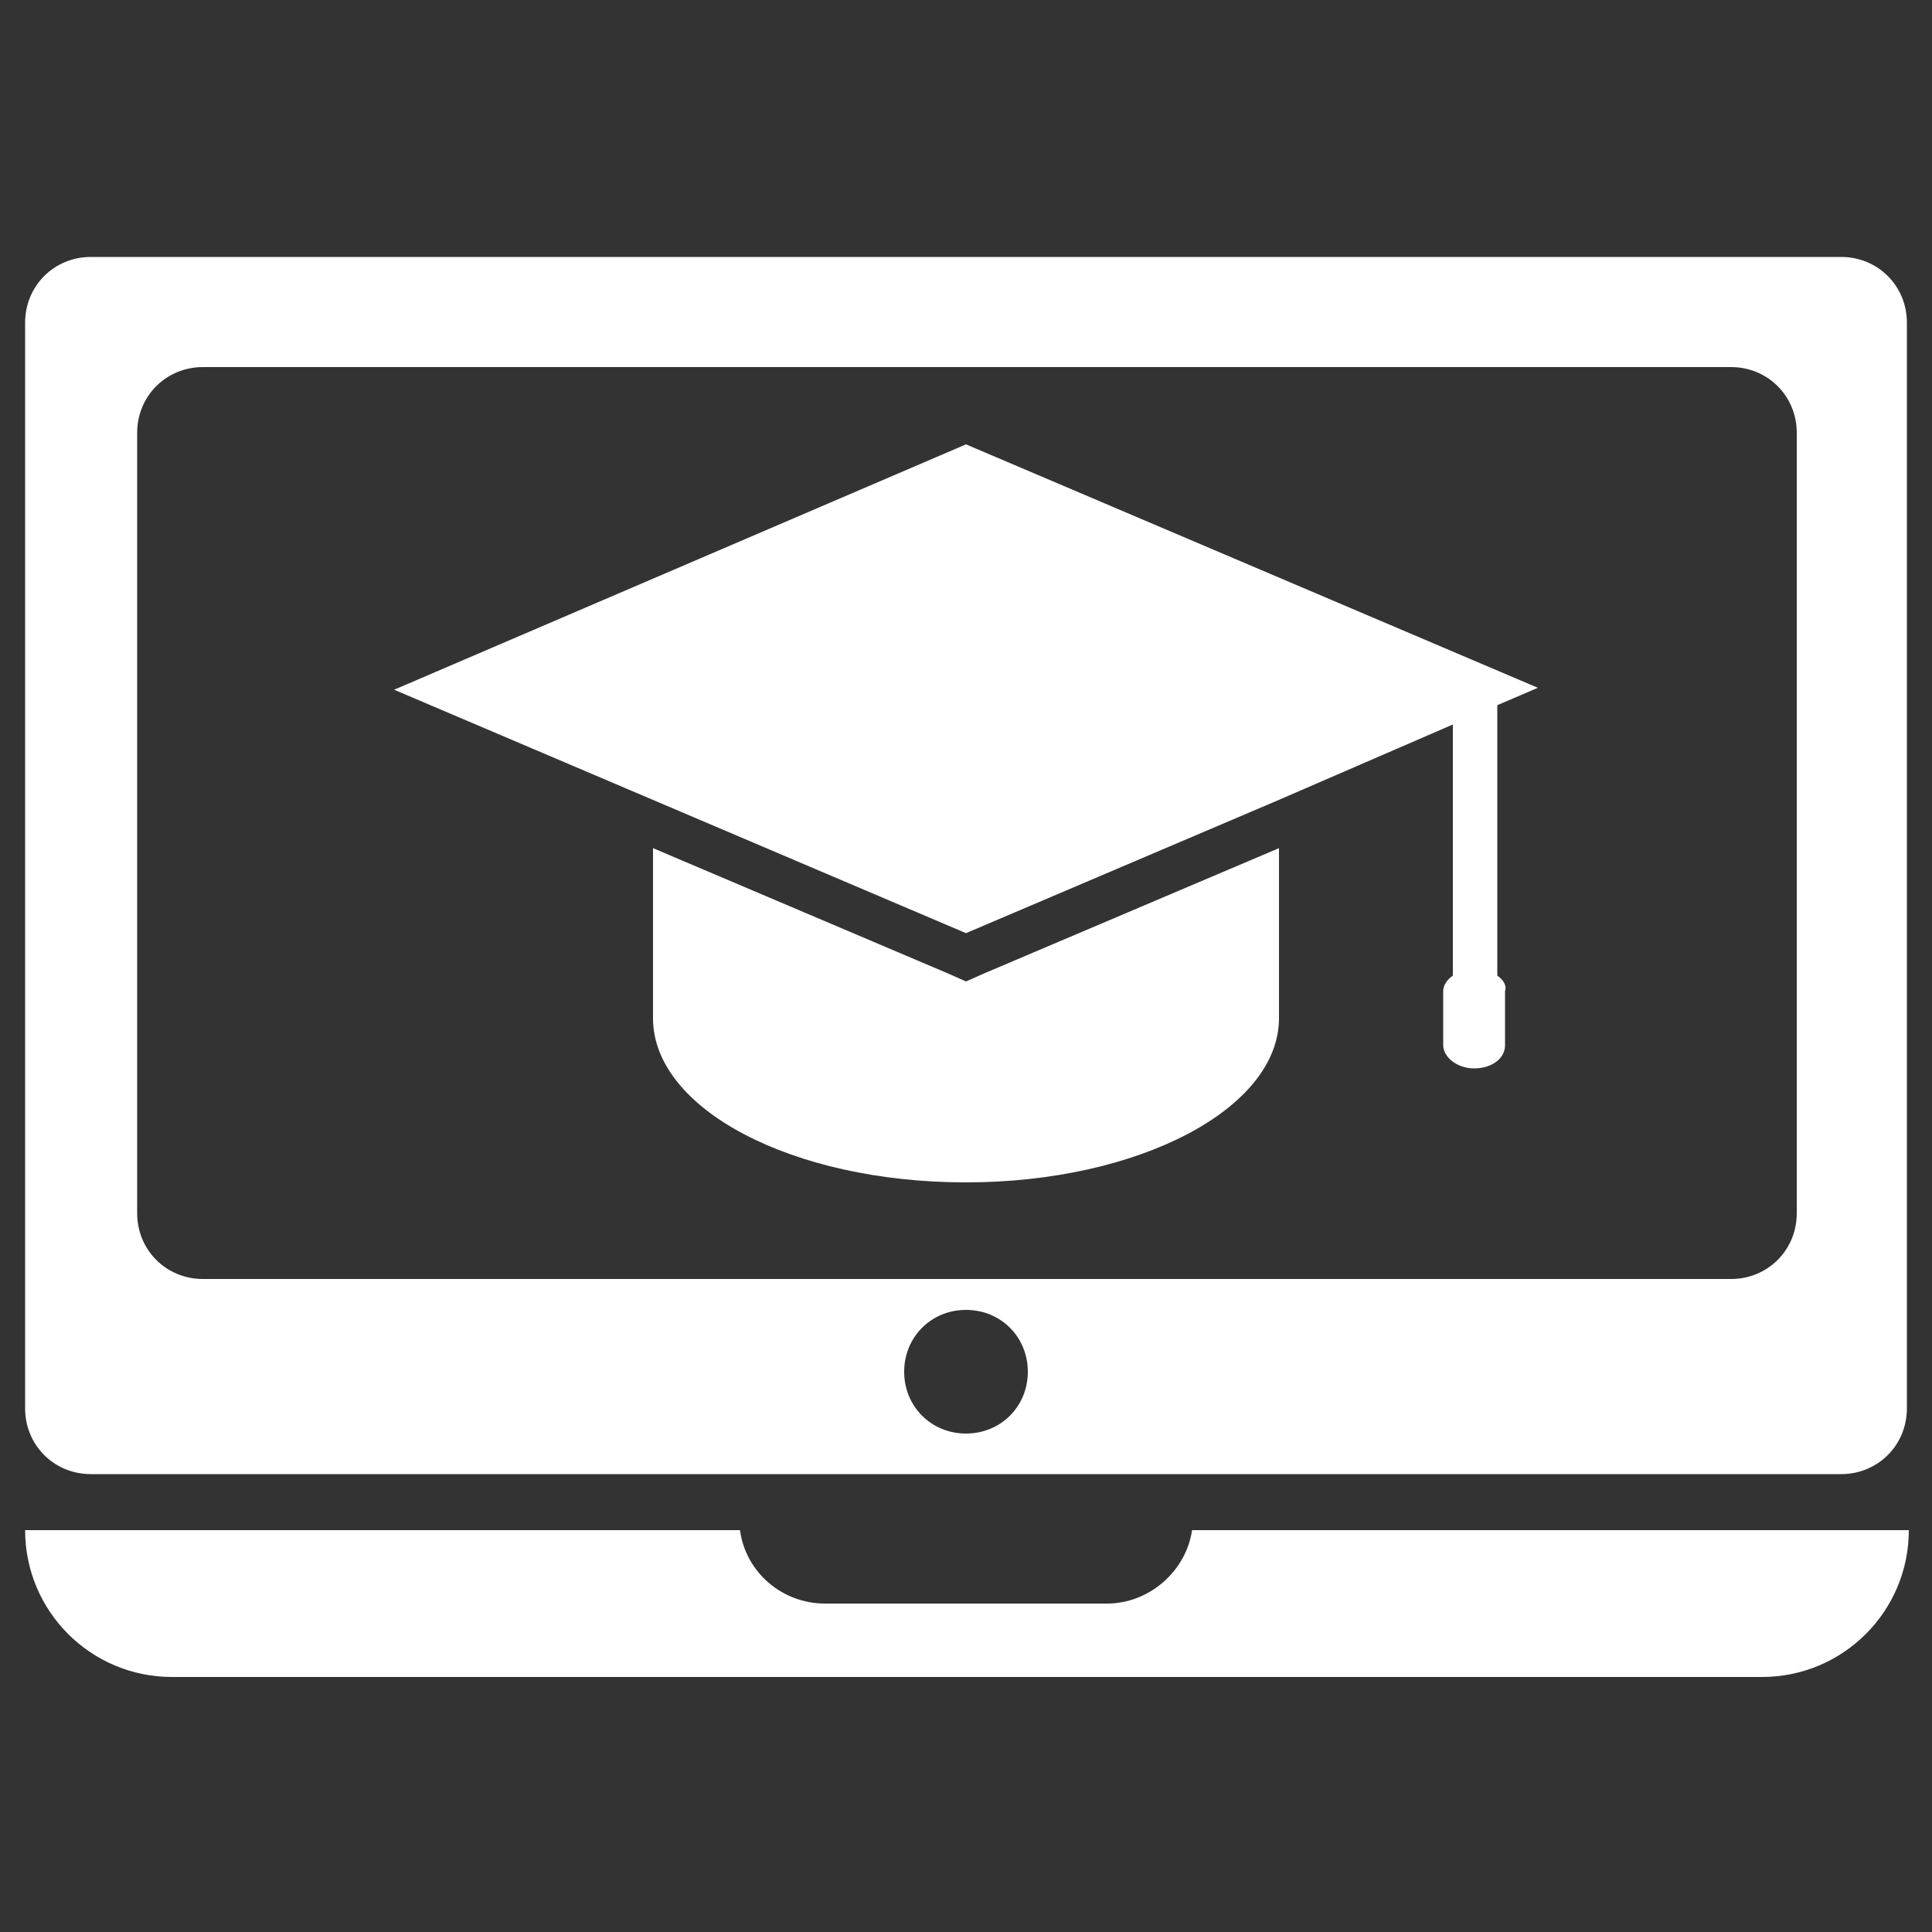 <svg xmlns='http://www.w3.org/2000/svg' xmlns:xlink='http://www.w3.org/1999/xlink' id='Layer_1' x='0px' y='0px' viewBox='0 0 100 100' style='enable-background:new 0 0 100 100;' xml:space='preserve' fill='#ffffff'><rect x="0" y="0" width="100" height="100" fill="#333333" stroke="none"/><g><path d='M93,62.8c0,1.9-1.5,3.4-3.4,3.4l-79.1,0c-1.9,0-3.4-1.5-3.4-3.4V22.4c0-1.9,1.5-3.4,3.4-3.4h79.1c1.9,0,3.4,1.5,3.4,3.4 L93,62.8L93,62.8z M50,74.2c-1.8,0-3.2-1.4-3.2-3.2s1.4-3.2,3.2-3.2c1.8,0,3.2,1.4,3.2,3.2C53.2,72.8,51.8,74.2,50,74.2z M95.3,13.3H4.7c-1.9,0-3.4,1.5-3.4,3.4v56.2c0,1.9,1.5,3.4,3.4,3.4h90.6c1.9,0,3.4-1.5,3.4-3.4l0-56.2 C98.7,14.8,97.2,13.3,95.3,13.3L95.3,13.3z'></path><path d='M61.7,79.2c-0.3,2.1-2.2,3.8-4.4,3.8H42.7c-2.2,0-4.1-1.6-4.4-3.8h-37c0,4.2,3.4,7.6,7.6,7.6h82.3c4.2,0,7.6-3.4,7.6-7.6 H61.7z'></path><path d='M50,50.8l-0.9-0.4l-15.3-6.5v8.8c0,4.7,7.2,8.5,16.2,8.5c8.9,0,16.2-3.8,16.2-8.5v-8.8l-15.3,6.5L50,50.8z'></path><path d='M77.5,50.5v-14l2.1-0.9L50,23L20.4,35.7L50,48.3l16.2-6.9l9-3.9l0,13c-0.3,0.2-0.5,0.5-0.5,0.8v2.8c0,0.6,0.7,1.2,1.6,1.2 c0.9,0,1.6-0.5,1.6-1.2v-2.8C78,51,77.8,50.7,77.5,50.5L77.5,50.5z'></path></g></svg>